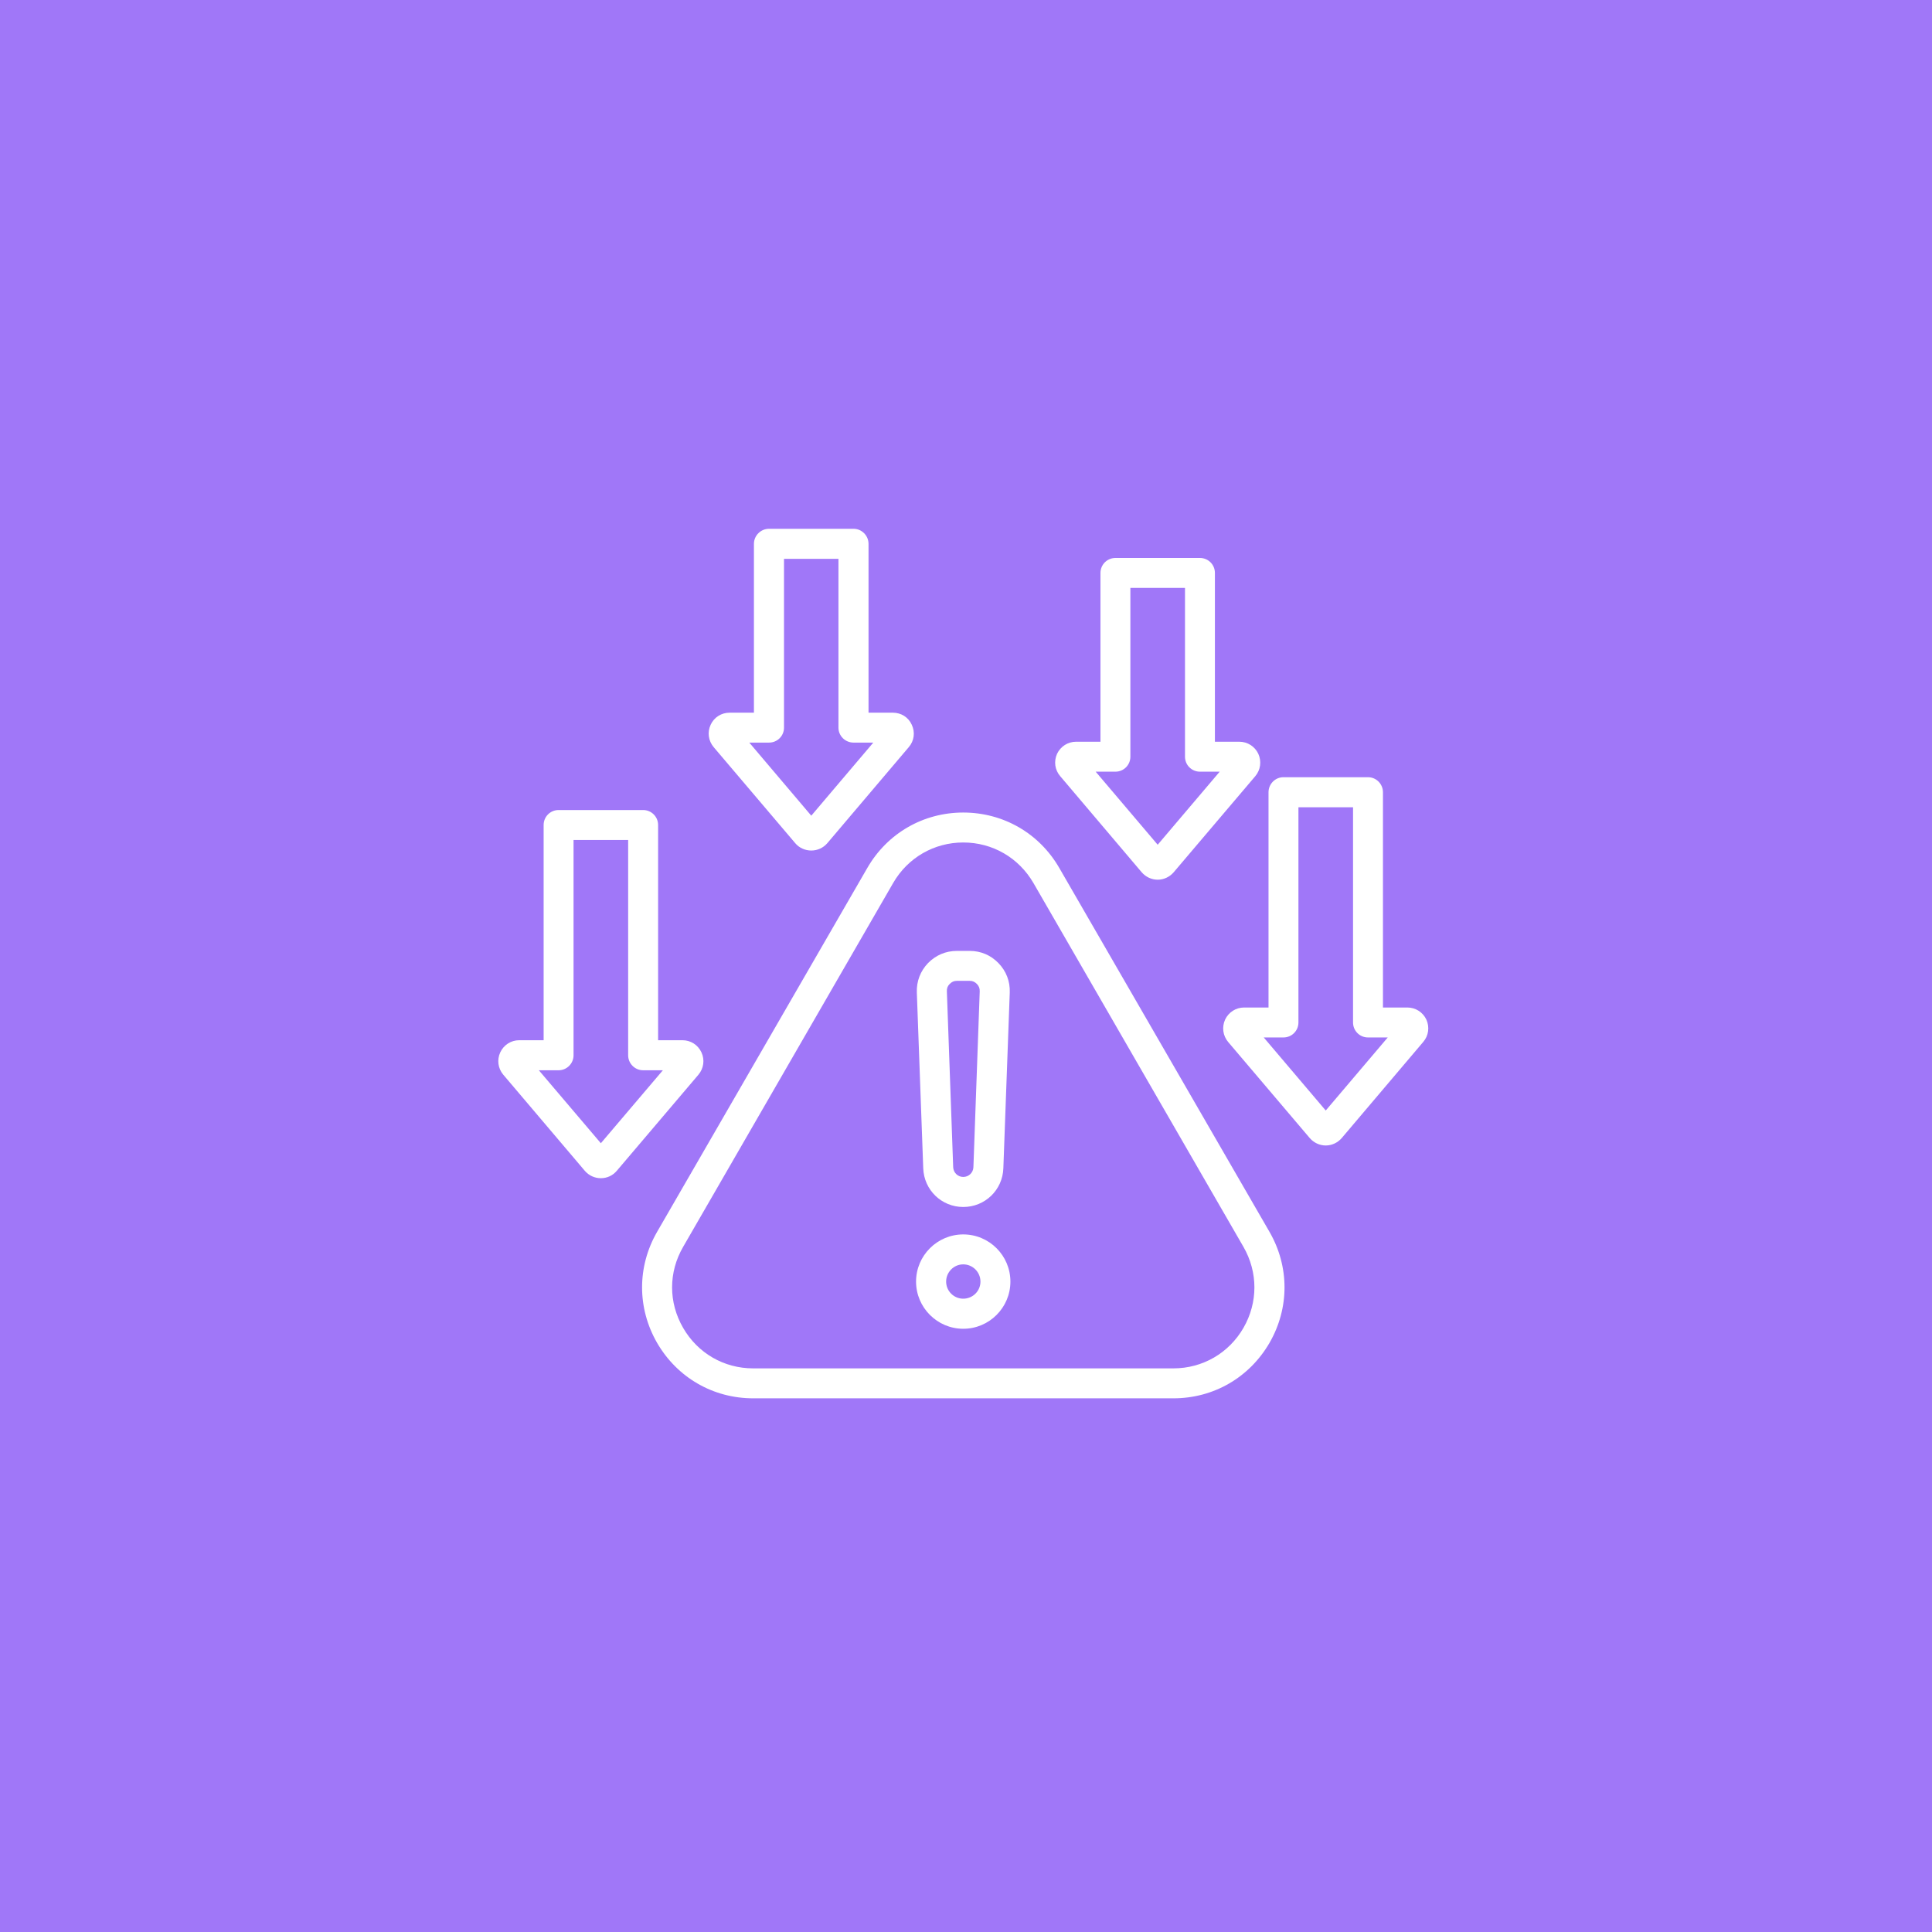 <svg xmlns="http://www.w3.org/2000/svg" xmlns:xlink="http://www.w3.org/1999/xlink" width="80" zoomAndPan="magnify" viewBox="0 0 60 60" height="80" preserveAspectRatio="xMidYMid meet" version="1.2"><defs><clipPath id="9e0487d948"><path d="M 15.418 16.422 L 44.668 16.422 L 44.668 43.422 L 15.418 43.422 Z M 15.418 16.422 "/></clipPath></defs><g id="bc403689ce"><rect x="0" width="60" y="0" height="60" style="fill:#ffffff;fill-opacity:1;stroke:none;"/><rect x="0" width="60" y="0" height="60" style="fill:#a077f8;fill-opacity:1;stroke:none;"/><g clip-rule="nonzero" clip-path="url(#9e0487d948)"><path style=" stroke:none;fill-rule:nonzero;fill:#ffffff;fill-opacity:1;" d="M 32.898 26.957 C 32.277 25.879 31.16 25.234 29.914 25.234 C 28.672 25.234 27.555 25.879 26.934 26.957 L 20.406 38.258 C 19.785 39.336 19.785 40.625 20.406 41.703 C 21.031 42.781 22.145 43.426 23.391 43.426 L 36.441 43.426 C 37.688 43.426 38.801 42.781 39.426 41.703 C 40.047 40.625 40.047 39.336 39.426 38.258 Z M 38.617 41.238 C 38.164 42.023 37.348 42.496 36.441 42.496 L 23.391 42.496 C 22.48 42.496 21.668 42.023 21.215 41.238 C 20.758 40.449 20.758 39.512 21.215 38.723 L 27.738 27.422 C 28.191 26.637 29.008 26.164 29.914 26.164 C 30.824 26.164 31.637 26.637 32.094 27.422 L 38.617 38.723 C 39.07 39.512 39.07 40.449 38.617 41.238 Z M 29.914 38.336 C 29.109 38.336 28.449 38.992 28.449 39.801 C 28.449 40.609 29.109 41.266 29.914 41.266 C 30.723 41.266 31.379 40.609 31.379 39.801 C 31.379 38.992 30.723 38.336 29.914 38.336 Z M 29.914 40.332 C 29.621 40.332 29.383 40.094 29.383 39.801 C 29.383 39.508 29.621 39.266 29.914 39.266 C 30.211 39.266 30.449 39.508 30.449 39.801 C 30.449 40.094 30.211 40.332 29.914 40.332 Z M 29.914 37.484 C 30.59 37.484 31.137 36.957 31.16 36.281 L 31.359 30.82 C 31.371 30.477 31.25 30.16 31.008 29.91 C 30.77 29.664 30.461 29.531 30.113 29.531 L 29.719 29.531 C 29.371 29.531 29.062 29.664 28.82 29.91 C 28.582 30.16 28.461 30.477 28.473 30.82 L 28.672 36.281 C 28.695 36.957 29.242 37.484 29.914 37.484 Z M 29.492 30.559 C 29.559 30.492 29.625 30.461 29.719 30.461 L 30.113 30.461 C 30.207 30.461 30.273 30.492 30.34 30.559 C 30.402 30.625 30.43 30.695 30.426 30.789 L 30.23 36.25 C 30.223 36.418 30.086 36.551 29.914 36.551 C 29.746 36.551 29.609 36.418 29.602 36.25 L 29.406 30.789 C 29.402 30.695 29.426 30.625 29.492 30.559 Z M 44.297 31.664 C 44.188 31.434 43.961 31.289 43.707 31.289 L 42.949 31.289 L 42.949 24.605 C 42.949 24.348 42.742 24.137 42.484 24.137 L 39.859 24.137 C 39.602 24.137 39.395 24.348 39.395 24.605 L 39.395 31.289 L 38.637 31.289 C 38.383 31.289 38.156 31.434 38.047 31.664 C 37.941 31.898 37.977 32.164 38.141 32.359 L 40.676 35.344 C 40.801 35.488 40.98 35.574 41.172 35.574 C 41.363 35.574 41.543 35.488 41.668 35.344 L 44.199 32.359 C 44.367 32.164 44.402 31.898 44.297 31.664 Z M 41.172 34.488 L 39.246 32.219 L 39.859 32.219 C 40.117 32.219 40.324 32.012 40.324 31.754 L 40.324 25.07 L 42.02 25.07 L 42.02 31.754 C 42.02 32.012 42.227 32.219 42.484 32.219 L 43.098 32.219 Z M 21.785 32.684 C 21.676 32.449 21.449 32.305 21.195 32.305 L 20.438 32.305 L 20.438 25.621 C 20.438 25.363 20.23 25.156 19.973 25.156 L 17.348 25.156 C 17.09 25.156 16.883 25.363 16.883 25.621 L 16.883 32.305 L 16.125 32.305 C 15.871 32.305 15.645 32.449 15.535 32.684 C 15.43 32.914 15.465 33.18 15.629 33.375 L 18.164 36.363 C 18.289 36.508 18.469 36.59 18.66 36.59 C 18.852 36.59 19.031 36.508 19.156 36.359 L 21.691 33.375 C 21.855 33.18 21.891 32.914 21.785 32.684 Z M 18.66 35.504 L 16.734 33.238 L 17.348 33.238 C 17.605 33.238 17.812 33.027 17.812 32.773 L 17.812 26.086 L 19.508 26.086 L 19.508 32.773 C 19.508 33.027 19.715 33.238 19.973 33.238 L 20.586 33.238 Z M 24.699 26.188 C 24.82 26.332 25.004 26.414 25.195 26.414 C 25.387 26.414 25.566 26.332 25.691 26.188 L 28.223 23.203 C 28.391 23.008 28.426 22.742 28.316 22.508 C 28.211 22.273 27.984 22.133 27.727 22.133 L 26.973 22.133 L 26.973 16.891 C 26.973 16.633 26.762 16.422 26.508 16.422 L 23.883 16.422 C 23.625 16.422 23.414 16.633 23.414 16.891 L 23.414 22.133 L 22.66 22.133 C 22.402 22.133 22.176 22.277 22.07 22.508 C 21.961 22.742 22 23.008 22.164 23.203 Z M 23.883 23.062 C 24.141 23.062 24.348 22.855 24.348 22.598 L 24.348 17.355 L 26.039 17.355 L 26.039 22.598 C 26.039 22.855 26.25 23.062 26.508 23.062 L 27.121 23.062 L 25.195 25.332 L 23.27 23.062 Z M 35.457 27.09 C 35.582 27.234 35.762 27.32 35.953 27.32 C 36.145 27.32 36.324 27.234 36.449 27.09 L 38.984 24.105 C 39.148 23.91 39.184 23.645 39.078 23.41 C 38.969 23.18 38.742 23.035 38.488 23.035 L 37.73 23.035 L 37.73 17.793 C 37.73 17.535 37.523 17.328 37.266 17.328 L 34.641 17.328 C 34.383 17.328 34.176 17.535 34.176 17.793 L 34.176 23.035 L 33.418 23.035 C 33.164 23.035 32.938 23.18 32.828 23.41 C 32.723 23.645 32.758 23.91 32.926 24.105 Z M 34.641 23.965 C 34.898 23.965 35.105 23.758 35.105 23.5 L 35.105 18.258 L 36.801 18.258 L 36.801 23.5 C 36.801 23.758 37.008 23.965 37.266 23.965 L 37.879 23.965 L 35.953 26.234 L 34.027 23.965 Z M 34.641 23.965 "/></g></g></svg>